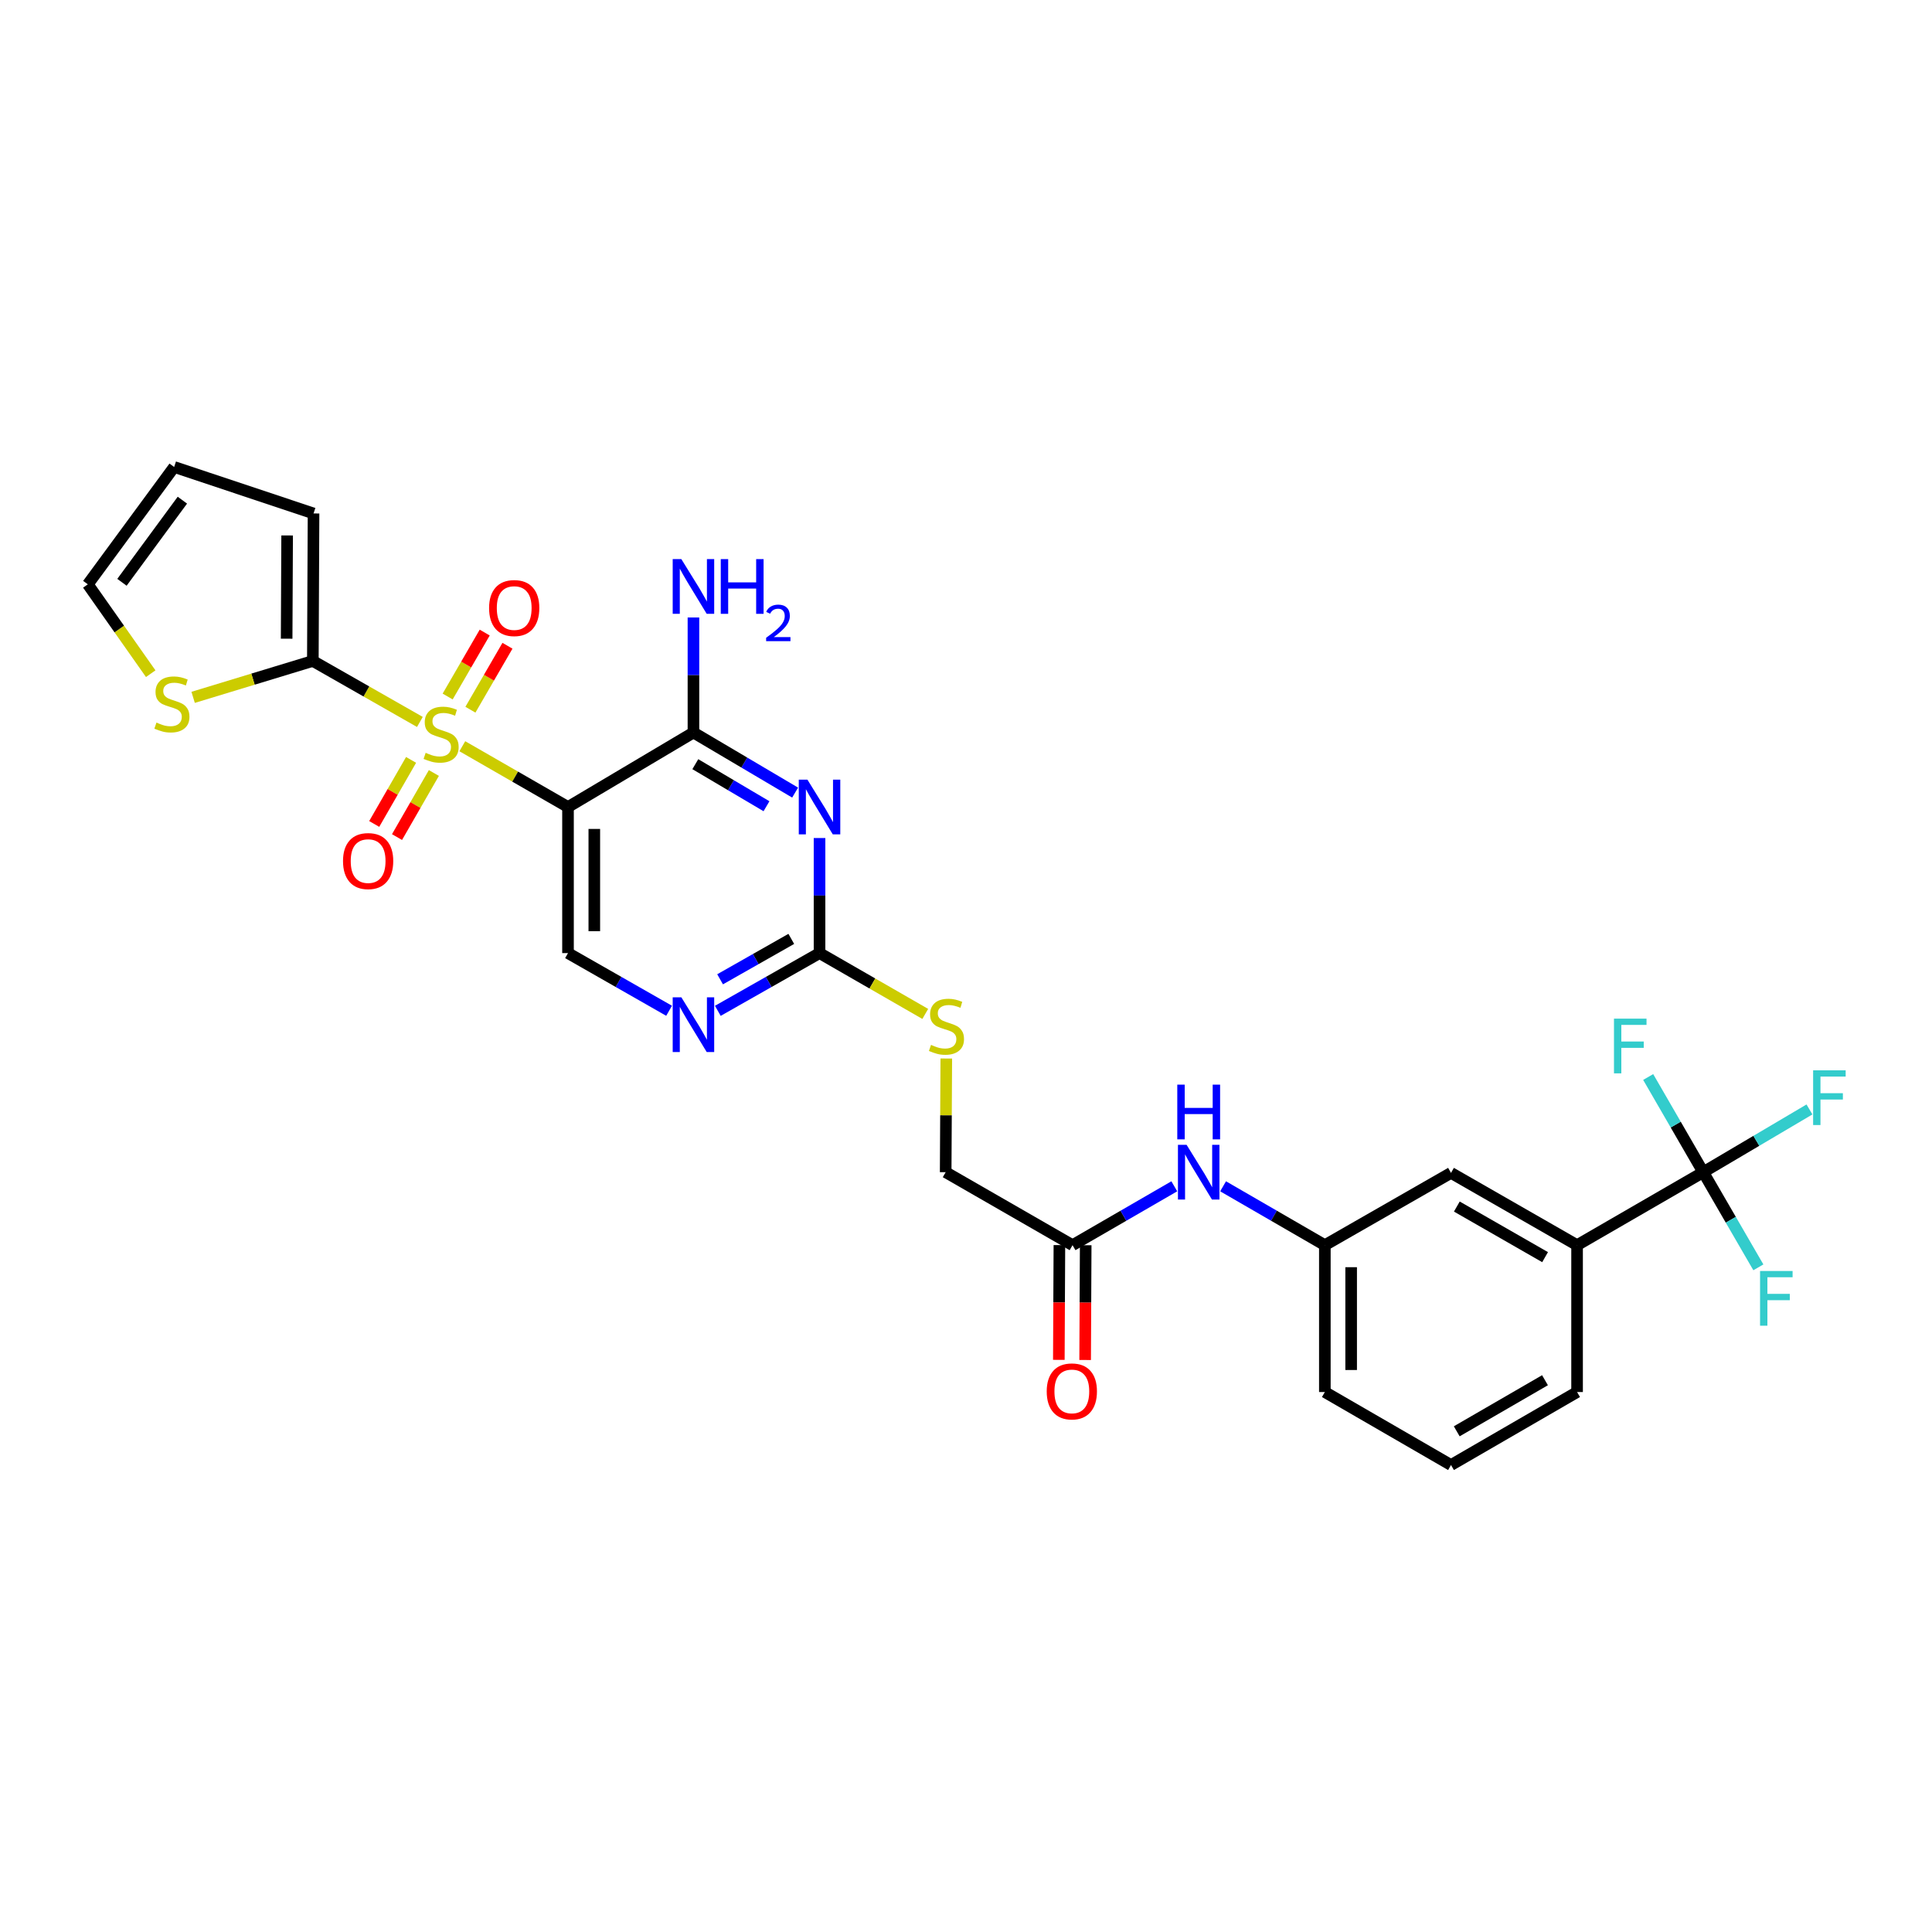 <?xml version='1.0' encoding='iso-8859-1'?>
<svg version='1.1' baseProfile='full'
              xmlns='http://www.w3.org/2000/svg'
                      xmlns:rdkit='http://www.rdkit.org/xml'
                      xmlns:xlink='http://www.w3.org/1999/xlink'
                  xml:space='preserve'
width='1000px' height='1000px' viewBox='0 0 1000 1000'>
<!-- END OF HEADER -->
<rect style='opacity:1.0;fill:#FFFFFF;stroke:none' width='1000' height='1000' x='0' y='0'> </rect>
<path class='bond-0' d='M 239.295,386.249 L 266.647,401.982' style='fill:none;fill-rule:evenodd;stroke:#CCCC00;stroke-width:6px;stroke-linecap:butt;stroke-linejoin:miter;stroke-opacity:1' />
<path class='bond-0' d='M 266.647,401.982 L 293.998,417.714' style='fill:none;fill-rule:evenodd;stroke:#000000;stroke-width:6px;stroke-linecap:butt;stroke-linejoin:miter;stroke-opacity:1' />
<path class='bond-3' d='M 217.33,373.675 L 189.628,357.891' style='fill:none;fill-rule:evenodd;stroke:#CCCC00;stroke-width:6px;stroke-linecap:butt;stroke-linejoin:miter;stroke-opacity:1' />
<path class='bond-3' d='M 189.628,357.891 L 161.925,342.107' style='fill:none;fill-rule:evenodd;stroke:#000000;stroke-width:6px;stroke-linecap:butt;stroke-linejoin:miter;stroke-opacity:1' />
<path class='bond-10' d='M 243.485,367.343 L 253.074,350.792' style='fill:none;fill-rule:evenodd;stroke:#CCCC00;stroke-width:6px;stroke-linecap:butt;stroke-linejoin:miter;stroke-opacity:1' />
<path class='bond-10' d='M 253.074,350.792 L 262.664,334.242' style='fill:none;fill-rule:evenodd;stroke:#FF0000;stroke-width:6px;stroke-linecap:butt;stroke-linejoin:miter;stroke-opacity:1' />
<path class='bond-10' d='M 231.706,360.518 L 241.295,343.968' style='fill:none;fill-rule:evenodd;stroke:#CCCC00;stroke-width:6px;stroke-linecap:butt;stroke-linejoin:miter;stroke-opacity:1' />
<path class='bond-10' d='M 241.295,343.968 L 250.885,327.417' style='fill:none;fill-rule:evenodd;stroke:#FF0000;stroke-width:6px;stroke-linecap:butt;stroke-linejoin:miter;stroke-opacity:1' />
<path class='bond-11' d='M 212.771,393.317 L 203.232,409.9' style='fill:none;fill-rule:evenodd;stroke:#CCCC00;stroke-width:6px;stroke-linecap:butt;stroke-linejoin:miter;stroke-opacity:1' />
<path class='bond-11' d='M 203.232,409.9 L 193.692,426.482' style='fill:none;fill-rule:evenodd;stroke:#FF0000;stroke-width:6px;stroke-linecap:butt;stroke-linejoin:miter;stroke-opacity:1' />
<path class='bond-11' d='M 224.572,400.105 L 215.032,416.688' style='fill:none;fill-rule:evenodd;stroke:#CCCC00;stroke-width:6px;stroke-linecap:butt;stroke-linejoin:miter;stroke-opacity:1' />
<path class='bond-11' d='M 215.032,416.688 L 205.493,433.271' style='fill:none;fill-rule:evenodd;stroke:#FF0000;stroke-width:6px;stroke-linecap:butt;stroke-linejoin:miter;stroke-opacity:1' />
<path class='bond-2' d='M 293.998,417.714 L 358.927,379.15' style='fill:none;fill-rule:evenodd;stroke:#000000;stroke-width:6px;stroke-linecap:butt;stroke-linejoin:miter;stroke-opacity:1' />
<path class='bond-7' d='M 293.998,417.714 L 293.998,493.322' style='fill:none;fill-rule:evenodd;stroke:#000000;stroke-width:6px;stroke-linecap:butt;stroke-linejoin:miter;stroke-opacity:1' />
<path class='bond-7' d='M 307.612,429.055 L 307.612,481.981' style='fill:none;fill-rule:evenodd;stroke:#000000;stroke-width:6px;stroke-linecap:butt;stroke-linejoin:miter;stroke-opacity:1' />
<path class='bond-1' d='M 411.553,410.248 L 385.24,394.699' style='fill:none;fill-rule:evenodd;stroke:#0000FF;stroke-width:6px;stroke-linecap:butt;stroke-linejoin:miter;stroke-opacity:1' />
<path class='bond-1' d='M 385.24,394.699 L 358.927,379.15' style='fill:none;fill-rule:evenodd;stroke:#000000;stroke-width:6px;stroke-linecap:butt;stroke-linejoin:miter;stroke-opacity:1' />
<path class='bond-1' d='M 396.733,417.304 L 378.314,406.419' style='fill:none;fill-rule:evenodd;stroke:#0000FF;stroke-width:6px;stroke-linecap:butt;stroke-linejoin:miter;stroke-opacity:1' />
<path class='bond-1' d='M 378.314,406.419 L 359.895,395.535' style='fill:none;fill-rule:evenodd;stroke:#000000;stroke-width:6px;stroke-linecap:butt;stroke-linejoin:miter;stroke-opacity:1' />
<path class='bond-30' d='M 424.188,433.764 L 424.188,463.543' style='fill:none;fill-rule:evenodd;stroke:#0000FF;stroke-width:6px;stroke-linecap:butt;stroke-linejoin:miter;stroke-opacity:1' />
<path class='bond-30' d='M 424.188,463.543 L 424.188,493.322' style='fill:none;fill-rule:evenodd;stroke:#000000;stroke-width:6px;stroke-linecap:butt;stroke-linejoin:miter;stroke-opacity:1' />
<path class='bond-21' d='M 358.927,379.15 L 358.927,349.379' style='fill:none;fill-rule:evenodd;stroke:#000000;stroke-width:6px;stroke-linecap:butt;stroke-linejoin:miter;stroke-opacity:1' />
<path class='bond-21' d='M 358.927,349.379 L 358.927,319.608' style='fill:none;fill-rule:evenodd;stroke:#0000FF;stroke-width:6px;stroke-linecap:butt;stroke-linejoin:miter;stroke-opacity:1' />
<path class='bond-8' d='M 161.925,342.107 L 130.945,351.528' style='fill:none;fill-rule:evenodd;stroke:#000000;stroke-width:6px;stroke-linecap:butt;stroke-linejoin:miter;stroke-opacity:1' />
<path class='bond-8' d='M 130.945,351.528 L 99.966,360.948' style='fill:none;fill-rule:evenodd;stroke:#CCCC00;stroke-width:6px;stroke-linecap:butt;stroke-linejoin:miter;stroke-opacity:1' />
<path class='bond-14' d='M 161.925,342.107 L 162.288,265.766' style='fill:none;fill-rule:evenodd;stroke:#000000;stroke-width:6px;stroke-linecap:butt;stroke-linejoin:miter;stroke-opacity:1' />
<path class='bond-14' d='M 148.366,330.591 L 148.62,277.152' style='fill:none;fill-rule:evenodd;stroke:#000000;stroke-width:6px;stroke-linecap:butt;stroke-linejoin:miter;stroke-opacity:1' />
<path class='bond-4' d='M 881.592,606.722 L 816.293,644.499' style='fill:none;fill-rule:evenodd;stroke:#000000;stroke-width:6px;stroke-linecap:butt;stroke-linejoin:miter;stroke-opacity:1' />
<path class='bond-22' d='M 881.592,606.722 L 909.084,590.486' style='fill:none;fill-rule:evenodd;stroke:#000000;stroke-width:6px;stroke-linecap:butt;stroke-linejoin:miter;stroke-opacity:1' />
<path class='bond-22' d='M 909.084,590.486 L 936.576,574.25' style='fill:none;fill-rule:evenodd;stroke:#33CCCC;stroke-width:6px;stroke-linecap:butt;stroke-linejoin:miter;stroke-opacity:1' />
<path class='bond-23' d='M 881.592,606.722 L 895.859,631.348' style='fill:none;fill-rule:evenodd;stroke:#000000;stroke-width:6px;stroke-linecap:butt;stroke-linejoin:miter;stroke-opacity:1' />
<path class='bond-23' d='M 895.859,631.348 L 910.126,655.974' style='fill:none;fill-rule:evenodd;stroke:#33CCCC;stroke-width:6px;stroke-linecap:butt;stroke-linejoin:miter;stroke-opacity:1' />
<path class='bond-24' d='M 881.592,606.722 L 867.344,582.088' style='fill:none;fill-rule:evenodd;stroke:#000000;stroke-width:6px;stroke-linecap:butt;stroke-linejoin:miter;stroke-opacity:1' />
<path class='bond-24' d='M 867.344,582.088 L 853.096,557.454' style='fill:none;fill-rule:evenodd;stroke:#33CCCC;stroke-width:6px;stroke-linecap:butt;stroke-linejoin:miter;stroke-opacity:1' />
<path class='bond-5' d='M 424.188,493.322 L 397.865,508.263' style='fill:none;fill-rule:evenodd;stroke:#000000;stroke-width:6px;stroke-linecap:butt;stroke-linejoin:miter;stroke-opacity:1' />
<path class='bond-5' d='M 397.865,508.263 L 371.543,523.204' style='fill:none;fill-rule:evenodd;stroke:#0000FF;stroke-width:6px;stroke-linecap:butt;stroke-linejoin:miter;stroke-opacity:1' />
<path class='bond-5' d='M 409.571,485.965 L 391.145,496.424' style='fill:none;fill-rule:evenodd;stroke:#000000;stroke-width:6px;stroke-linecap:butt;stroke-linejoin:miter;stroke-opacity:1' />
<path class='bond-5' d='M 391.145,496.424 L 372.719,506.883' style='fill:none;fill-rule:evenodd;stroke:#0000FF;stroke-width:6px;stroke-linecap:butt;stroke-linejoin:miter;stroke-opacity:1' />
<path class='bond-15' d='M 424.188,493.322 L 451.551,509.062' style='fill:none;fill-rule:evenodd;stroke:#000000;stroke-width:6px;stroke-linecap:butt;stroke-linejoin:miter;stroke-opacity:1' />
<path class='bond-15' d='M 451.551,509.062 L 478.913,524.801' style='fill:none;fill-rule:evenodd;stroke:#CCCC00;stroke-width:6px;stroke-linecap:butt;stroke-linejoin:miter;stroke-opacity:1' />
<path class='bond-6' d='M 346.318,523.172 L 320.158,508.247' style='fill:none;fill-rule:evenodd;stroke:#0000FF;stroke-width:6px;stroke-linecap:butt;stroke-linejoin:miter;stroke-opacity:1' />
<path class='bond-6' d='M 320.158,508.247 L 293.998,493.322' style='fill:none;fill-rule:evenodd;stroke:#000000;stroke-width:6px;stroke-linecap:butt;stroke-linejoin:miter;stroke-opacity:1' />
<path class='bond-17' d='M 78.009,348.701 L 61.732,325.574' style='fill:none;fill-rule:evenodd;stroke:#CCCC00;stroke-width:6px;stroke-linecap:butt;stroke-linejoin:miter;stroke-opacity:1' />
<path class='bond-17' d='M 61.732,325.574 L 45.455,302.446' style='fill:none;fill-rule:evenodd;stroke:#000000;stroke-width:6px;stroke-linecap:butt;stroke-linejoin:miter;stroke-opacity:1' />
<path class='bond-9' d='M 816.293,644.499 L 751.039,607.085' style='fill:none;fill-rule:evenodd;stroke:#000000;stroke-width:6px;stroke-linecap:butt;stroke-linejoin:miter;stroke-opacity:1' />
<path class='bond-9' d='M 799.734,650.697 L 754.056,624.507' style='fill:none;fill-rule:evenodd;stroke:#000000;stroke-width:6px;stroke-linecap:butt;stroke-linejoin:miter;stroke-opacity:1' />
<path class='bond-31' d='M 816.293,644.499 L 816.293,720.515' style='fill:none;fill-rule:evenodd;stroke:#000000;stroke-width:6px;stroke-linecap:butt;stroke-linejoin:miter;stroke-opacity:1' />
<path class='bond-12' d='M 555.149,644.499 L 489.48,606.722' style='fill:none;fill-rule:evenodd;stroke:#000000;stroke-width:6px;stroke-linecap:butt;stroke-linejoin:miter;stroke-opacity:1' />
<path class='bond-13' d='M 555.149,644.499 L 581.482,629.263' style='fill:none;fill-rule:evenodd;stroke:#000000;stroke-width:6px;stroke-linecap:butt;stroke-linejoin:miter;stroke-opacity:1' />
<path class='bond-13' d='M 581.482,629.263 L 607.815,614.027' style='fill:none;fill-rule:evenodd;stroke:#0000FF;stroke-width:6px;stroke-linecap:butt;stroke-linejoin:miter;stroke-opacity:1' />
<path class='bond-20' d='M 548.343,644.466 L 548.197,674.164' style='fill:none;fill-rule:evenodd;stroke:#000000;stroke-width:6px;stroke-linecap:butt;stroke-linejoin:miter;stroke-opacity:1' />
<path class='bond-20' d='M 548.197,674.164 L 548.052,703.863' style='fill:none;fill-rule:evenodd;stroke:#FF0000;stroke-width:6px;stroke-linecap:butt;stroke-linejoin:miter;stroke-opacity:1' />
<path class='bond-20' d='M 561.956,644.533 L 561.811,674.231' style='fill:none;fill-rule:evenodd;stroke:#000000;stroke-width:6px;stroke-linecap:butt;stroke-linejoin:miter;stroke-opacity:1' />
<path class='bond-20' d='M 561.811,674.231 L 561.665,703.93' style='fill:none;fill-rule:evenodd;stroke:#FF0000;stroke-width:6px;stroke-linecap:butt;stroke-linejoin:miter;stroke-opacity:1' />
<path class='bond-18' d='M 633.067,614.026 L 659.404,629.263' style='fill:none;fill-rule:evenodd;stroke:#0000FF;stroke-width:6px;stroke-linecap:butt;stroke-linejoin:miter;stroke-opacity:1' />
<path class='bond-18' d='M 659.404,629.263 L 685.74,644.499' style='fill:none;fill-rule:evenodd;stroke:#000000;stroke-width:6px;stroke-linecap:butt;stroke-linejoin:miter;stroke-opacity:1' />
<path class='bond-19' d='M 162.288,265.766 L 90.137,241.708' style='fill:none;fill-rule:evenodd;stroke:#000000;stroke-width:6px;stroke-linecap:butt;stroke-linejoin:miter;stroke-opacity:1' />
<path class='bond-25' d='M 489.798,547.884 L 489.639,577.303' style='fill:none;fill-rule:evenodd;stroke:#CCCC00;stroke-width:6px;stroke-linecap:butt;stroke-linejoin:miter;stroke-opacity:1' />
<path class='bond-25' d='M 489.639,577.303 L 489.48,606.722' style='fill:none;fill-rule:evenodd;stroke:#000000;stroke-width:6px;stroke-linecap:butt;stroke-linejoin:miter;stroke-opacity:1' />
<path class='bond-16' d='M 751.039,607.085 L 685.74,644.499' style='fill:none;fill-rule:evenodd;stroke:#000000;stroke-width:6px;stroke-linecap:butt;stroke-linejoin:miter;stroke-opacity:1' />
<path class='bond-29' d='M 45.455,302.446 L 90.137,241.708' style='fill:none;fill-rule:evenodd;stroke:#000000;stroke-width:6px;stroke-linecap:butt;stroke-linejoin:miter;stroke-opacity:1' />
<path class='bond-29' d='M 63.123,301.402 L 94.4,258.885' style='fill:none;fill-rule:evenodd;stroke:#000000;stroke-width:6px;stroke-linecap:butt;stroke-linejoin:miter;stroke-opacity:1' />
<path class='bond-28' d='M 685.74,644.499 L 685.74,720.515' style='fill:none;fill-rule:evenodd;stroke:#000000;stroke-width:6px;stroke-linecap:butt;stroke-linejoin:miter;stroke-opacity:1' />
<path class='bond-28' d='M 699.354,655.902 L 699.354,709.113' style='fill:none;fill-rule:evenodd;stroke:#000000;stroke-width:6px;stroke-linecap:butt;stroke-linejoin:miter;stroke-opacity:1' />
<path class='bond-26' d='M 816.293,720.515 L 751.039,758.292' style='fill:none;fill-rule:evenodd;stroke:#000000;stroke-width:6px;stroke-linecap:butt;stroke-linejoin:miter;stroke-opacity:1' />
<path class='bond-26' d='M 799.684,714.4 L 754.007,740.844' style='fill:none;fill-rule:evenodd;stroke:#000000;stroke-width:6px;stroke-linecap:butt;stroke-linejoin:miter;stroke-opacity:1' />
<path class='bond-27' d='M 751.039,758.292 L 685.74,720.515' style='fill:none;fill-rule:evenodd;stroke:#000000;stroke-width:6px;stroke-linecap:butt;stroke-linejoin:miter;stroke-opacity:1' />
<path  class='atom-0' d='M 220.321 389.657
Q 220.641 389.777, 221.961 390.337
Q 223.281 390.897, 224.721 391.257
Q 226.201 391.577, 227.641 391.577
Q 230.321 391.577, 231.881 390.297
Q 233.441 388.977, 233.441 386.697
Q 233.441 385.137, 232.641 384.177
Q 231.881 383.217, 230.681 382.697
Q 229.481 382.177, 227.481 381.577
Q 224.961 380.817, 223.441 380.097
Q 221.961 379.377, 220.881 377.857
Q 219.841 376.337, 219.841 373.777
Q 219.841 370.217, 222.241 368.017
Q 224.681 365.817, 229.481 365.817
Q 232.761 365.817, 236.481 367.377
L 235.561 370.457
Q 232.161 369.057, 229.601 369.057
Q 226.841 369.057, 225.321 370.217
Q 223.801 371.337, 223.841 373.297
Q 223.841 374.817, 224.601 375.737
Q 225.401 376.657, 226.521 377.177
Q 227.681 377.697, 229.601 378.297
Q 232.161 379.097, 233.681 379.897
Q 235.201 380.697, 236.281 382.337
Q 237.401 383.937, 237.401 386.697
Q 237.401 390.617, 234.761 392.737
Q 232.161 394.817, 227.801 394.817
Q 225.281 394.817, 223.361 394.257
Q 221.481 393.737, 219.241 392.817
L 220.321 389.657
' fill='#CCCC00'/>
<path  class='atom-2' d='M 417.928 403.554
L 427.208 418.554
Q 428.128 420.034, 429.608 422.714
Q 431.088 425.394, 431.168 425.554
L 431.168 403.554
L 434.928 403.554
L 434.928 431.874
L 431.048 431.874
L 421.088 415.474
Q 419.928 413.554, 418.688 411.354
Q 417.488 409.154, 417.128 408.474
L 417.128 431.874
L 413.448 431.874
L 413.448 403.554
L 417.928 403.554
' fill='#0000FF'/>
<path  class='atom-7' d='M 352.667 516.206
L 361.947 531.206
Q 362.867 532.686, 364.347 535.366
Q 365.827 538.046, 365.907 538.206
L 365.907 516.206
L 369.667 516.206
L 369.667 544.526
L 365.787 544.526
L 355.827 528.126
Q 354.667 526.206, 353.427 524.006
Q 352.227 521.806, 351.867 521.126
L 351.867 544.526
L 348.187 544.526
L 348.187 516.206
L 352.667 516.206
' fill='#0000FF'/>
<path  class='atom-9' d='M 80.98 374.009
Q 81.3 374.129, 82.62 374.689
Q 83.94 375.249, 85.38 375.609
Q 86.86 375.929, 88.3 375.929
Q 90.98 375.929, 92.54 374.649
Q 94.1 373.329, 94.1 371.049
Q 94.1 369.489, 93.3 368.529
Q 92.54 367.569, 91.34 367.049
Q 90.14 366.529, 88.14 365.929
Q 85.62 365.169, 84.1 364.449
Q 82.62 363.729, 81.54 362.209
Q 80.5 360.689, 80.5 358.129
Q 80.5 354.569, 82.9 352.369
Q 85.34 350.169, 90.14 350.169
Q 93.42 350.169, 97.14 351.729
L 96.22 354.809
Q 92.82 353.409, 90.26 353.409
Q 87.5 353.409, 85.98 354.569
Q 84.46 355.689, 84.5 357.649
Q 84.5 359.169, 85.26 360.089
Q 86.06 361.009, 87.18 361.529
Q 88.34 362.049, 90.26 362.649
Q 92.82 363.449, 94.34 364.249
Q 95.86 365.049, 96.94 366.689
Q 98.06 368.289, 98.06 371.049
Q 98.06 374.969, 95.42 377.089
Q 92.82 379.169, 88.46 379.169
Q 85.94 379.169, 84.02 378.609
Q 82.14 378.089, 79.9 377.169
L 80.98 374.009
' fill='#CCCC00'/>
<path  class='atom-11' d='M 253.151 314.725
Q 253.151 307.925, 256.511 304.125
Q 259.871 300.325, 266.151 300.325
Q 272.431 300.325, 275.791 304.125
Q 279.151 307.925, 279.151 314.725
Q 279.151 321.605, 275.751 325.525
Q 272.351 329.405, 266.151 329.405
Q 259.911 329.405, 256.511 325.525
Q 253.151 321.645, 253.151 314.725
M 266.151 326.205
Q 270.471 326.205, 272.791 323.325
Q 275.151 320.405, 275.151 314.725
Q 275.151 309.165, 272.791 306.365
Q 270.471 303.525, 266.151 303.525
Q 261.831 303.525, 259.471 306.325
Q 257.151 309.125, 257.151 314.725
Q 257.151 320.445, 259.471 323.325
Q 261.831 326.205, 266.151 326.205
' fill='#FF0000'/>
<path  class='atom-12' d='M 177.544 445.687
Q 177.544 438.887, 180.904 435.087
Q 184.264 431.287, 190.544 431.287
Q 196.824 431.287, 200.184 435.087
Q 203.544 438.887, 203.544 445.687
Q 203.544 452.567, 200.144 456.487
Q 196.744 460.367, 190.544 460.367
Q 184.304 460.367, 180.904 456.487
Q 177.544 452.607, 177.544 445.687
M 190.544 457.167
Q 194.864 457.167, 197.184 454.287
Q 199.544 451.367, 199.544 445.687
Q 199.544 440.127, 197.184 437.327
Q 194.864 434.487, 190.544 434.487
Q 186.224 434.487, 183.864 437.287
Q 181.544 440.087, 181.544 445.687
Q 181.544 451.407, 183.864 454.287
Q 186.224 457.167, 190.544 457.167
' fill='#FF0000'/>
<path  class='atom-14' d='M 614.181 592.562
L 623.461 607.562
Q 624.381 609.042, 625.861 611.722
Q 627.341 614.402, 627.421 614.562
L 627.421 592.562
L 631.181 592.562
L 631.181 620.882
L 627.301 620.882
L 617.341 604.482
Q 616.181 602.562, 614.941 600.362
Q 613.741 598.162, 613.381 597.482
L 613.381 620.882
L 609.701 620.882
L 609.701 592.562
L 614.181 592.562
' fill='#0000FF'/>
<path  class='atom-14' d='M 609.361 561.41
L 613.201 561.41
L 613.201 573.45
L 627.681 573.45
L 627.681 561.41
L 631.521 561.41
L 631.521 589.73
L 627.681 589.73
L 627.681 576.65
L 613.201 576.65
L 613.201 589.73
L 609.361 589.73
L 609.361 561.41
' fill='#0000FF'/>
<path  class='atom-16' d='M 481.888 540.834
Q 482.208 540.954, 483.528 541.514
Q 484.848 542.074, 486.288 542.434
Q 487.768 542.754, 489.208 542.754
Q 491.888 542.754, 493.448 541.474
Q 495.008 540.154, 495.008 537.874
Q 495.008 536.314, 494.208 535.354
Q 493.448 534.394, 492.248 533.874
Q 491.048 533.354, 489.048 532.754
Q 486.528 531.994, 485.008 531.274
Q 483.528 530.554, 482.448 529.034
Q 481.408 527.514, 481.408 524.954
Q 481.408 521.394, 483.808 519.194
Q 486.248 516.994, 491.048 516.994
Q 494.328 516.994, 498.048 518.554
L 497.128 521.634
Q 493.728 520.234, 491.168 520.234
Q 488.408 520.234, 486.888 521.394
Q 485.368 522.514, 485.408 524.474
Q 485.408 525.994, 486.168 526.914
Q 486.968 527.834, 488.088 528.354
Q 489.248 528.874, 491.168 529.474
Q 493.728 530.274, 495.248 531.074
Q 496.768 531.874, 497.848 533.514
Q 498.968 535.114, 498.968 537.874
Q 498.968 541.794, 496.328 543.914
Q 493.728 545.994, 489.368 545.994
Q 486.848 545.994, 484.928 545.434
Q 483.048 544.914, 480.808 543.994
L 481.888 540.834
' fill='#CCCC00'/>
<path  class='atom-21' d='M 541.779 720.187
Q 541.779 713.387, 545.139 709.587
Q 548.499 705.787, 554.779 705.787
Q 561.059 705.787, 564.419 709.587
Q 567.779 713.387, 567.779 720.187
Q 567.779 727.067, 564.379 730.987
Q 560.979 734.867, 554.779 734.867
Q 548.539 734.867, 545.139 730.987
Q 541.779 727.107, 541.779 720.187
M 554.779 731.667
Q 559.099 731.667, 561.419 728.787
Q 563.779 725.867, 563.779 720.187
Q 563.779 714.627, 561.419 711.827
Q 559.099 708.987, 554.779 708.987
Q 550.459 708.987, 548.099 711.787
Q 545.779 714.587, 545.779 720.187
Q 545.779 725.907, 548.099 728.787
Q 550.459 731.667, 554.779 731.667
' fill='#FF0000'/>
<path  class='atom-22' d='M 352.667 289.398
L 361.947 304.398
Q 362.867 305.878, 364.347 308.558
Q 365.827 311.238, 365.907 311.398
L 365.907 289.398
L 369.667 289.398
L 369.667 317.718
L 365.787 317.718
L 355.827 301.318
Q 354.667 299.398, 353.427 297.198
Q 352.227 294.998, 351.867 294.318
L 351.867 317.718
L 348.187 317.718
L 348.187 289.398
L 352.667 289.398
' fill='#0000FF'/>
<path  class='atom-22' d='M 373.067 289.398
L 376.907 289.398
L 376.907 301.438
L 391.387 301.438
L 391.387 289.398
L 395.227 289.398
L 395.227 317.718
L 391.387 317.718
L 391.387 304.638
L 376.907 304.638
L 376.907 317.718
L 373.067 317.718
L 373.067 289.398
' fill='#0000FF'/>
<path  class='atom-22' d='M 396.6 316.724
Q 397.286 314.956, 398.923 313.979
Q 400.56 312.976, 402.83 312.976
Q 405.655 312.976, 407.239 314.507
Q 408.823 316.038, 408.823 318.757
Q 408.823 321.529, 406.764 324.116
Q 404.731 326.704, 400.507 329.766
L 409.14 329.766
L 409.14 331.878
L 396.547 331.878
L 396.547 330.109
Q 400.032 327.628, 402.091 325.78
Q 404.176 323.932, 405.18 322.268
Q 406.183 320.605, 406.183 318.889
Q 406.183 317.094, 405.285 316.091
Q 404.388 315.088, 402.83 315.088
Q 401.325 315.088, 400.322 315.695
Q 399.319 316.302, 398.606 317.648
L 396.6 316.724
' fill='#0000FF'/>
<path  class='atom-23' d='M 938.471 553.998
L 955.311 553.998
L 955.311 557.238
L 942.271 557.238
L 942.271 565.838
L 953.871 565.838
L 953.871 569.118
L 942.271 569.118
L 942.271 582.318
L 938.471 582.318
L 938.471 553.998
' fill='#33CCCC'/>
<path  class='atom-24' d='M 911.003 657.861
L 927.843 657.861
L 927.843 661.101
L 914.803 661.101
L 914.803 669.701
L 926.403 669.701
L 926.403 672.981
L 914.803 672.981
L 914.803 686.181
L 911.003 686.181
L 911.003 657.861
' fill='#33CCCC'/>
<path  class='atom-25' d='M 835.395 527.248
L 852.235 527.248
L 852.235 530.488
L 839.195 530.488
L 839.195 539.088
L 850.795 539.088
L 850.795 542.368
L 839.195 542.368
L 839.195 555.568
L 835.395 555.568
L 835.395 527.248
' fill='#33CCCC'/>
</svg>
